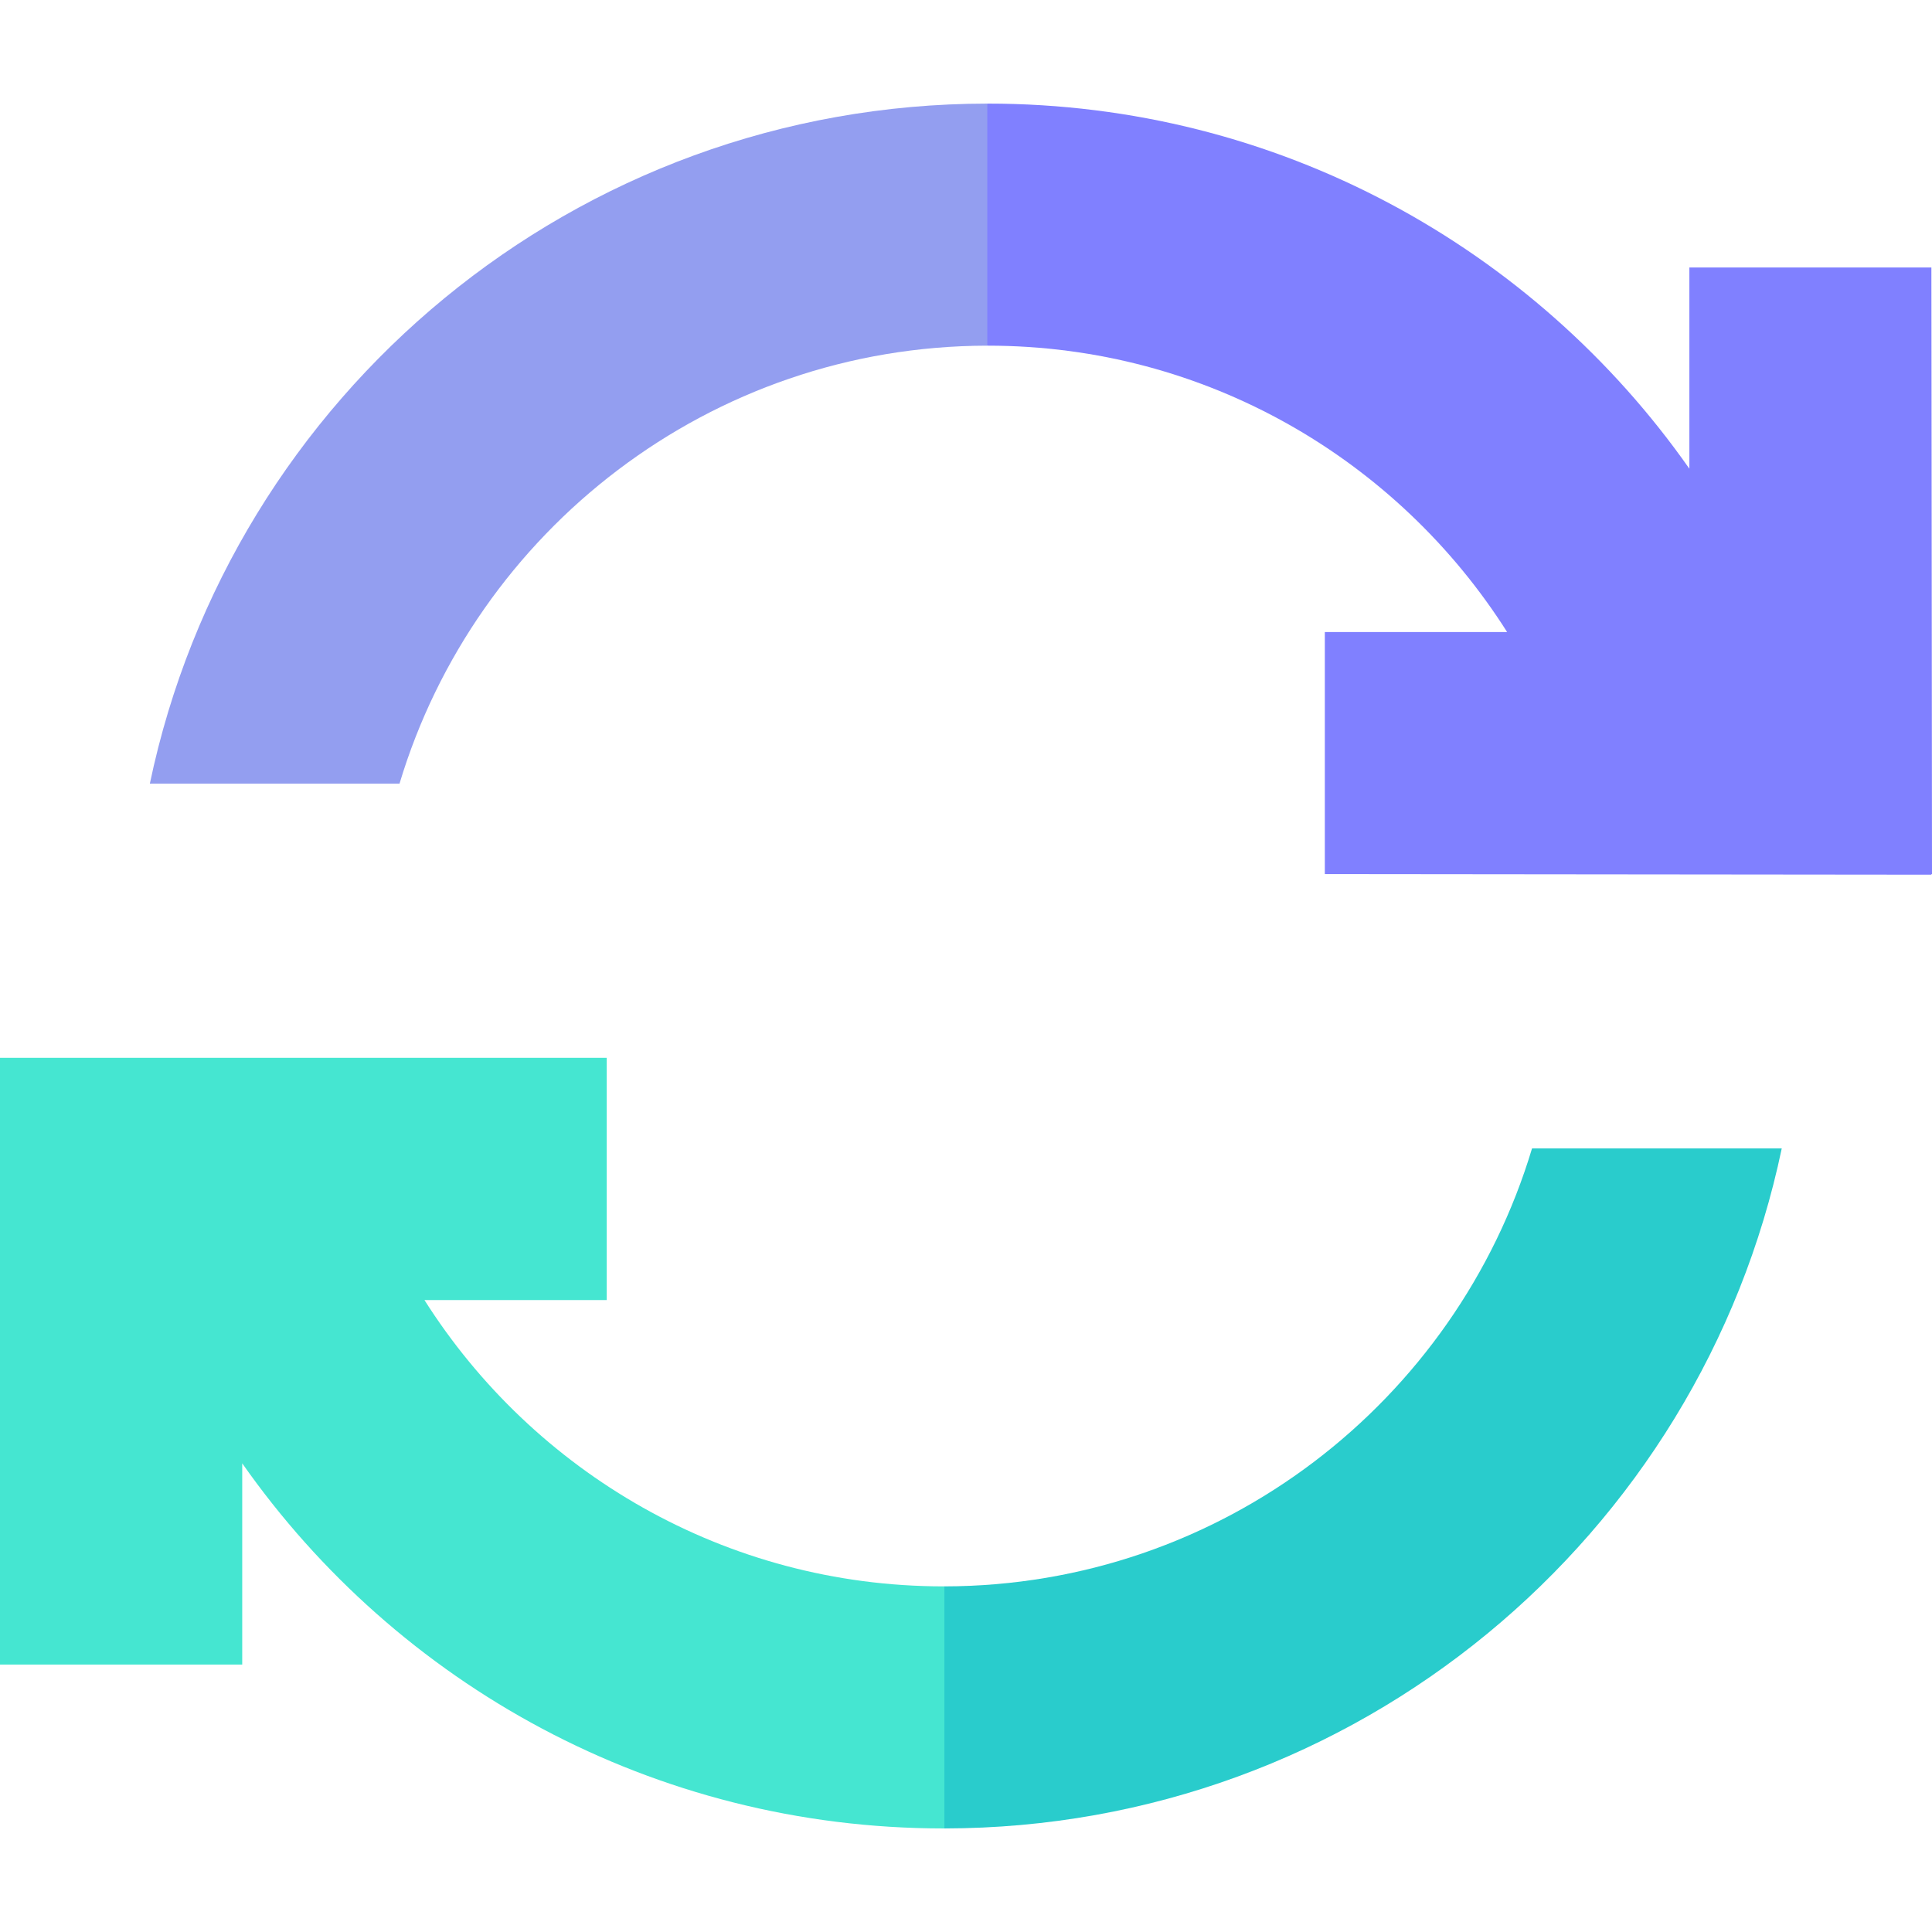 <svg width="48" height="48" viewBox="0 0 48 48" fill="none" xmlns="http://www.w3.org/2000/svg">
<g clip-path="url(#clip0_1049_26970)">
<path d="M3.723 19.469H9.926C11.812 13.187 17.643 8.596 24.529 8.588L26.663 5.525L24.529 2.574C14.288 2.582 5.741 9.826 3.723 19.469Z" fill="#939EF0"/>
<path d="M48 21.716L47.985 6.646H41.972V11.645C38.124 6.16 31.755 2.574 24.546 2.574C24.54 2.574 24.535 2.574 24.529 2.574V8.588C24.535 8.588 24.54 8.588 24.546 8.588C29.968 8.588 34.737 11.43 37.444 15.703H32.915V21.716L47.985 21.731V21.716L48 21.716Z" fill="#8080FF"/>
<path d="M23.443 39.413C18.022 39.413 13.252 36.571 10.545 32.299H15.074V26.281H0V41.355H6.018V36.356C9.865 41.841 16.235 45.427 23.443 45.427C23.45 45.427 23.456 45.427 23.463 45.427L26.27 42.452L23.463 39.413C23.456 39.413 23.45 39.413 23.443 39.413Z" fill="#45E6D1"/>
<path d="M44.267 28.532H38.063C36.178 34.813 30.348 39.404 23.463 39.413V45.427C33.703 45.417 42.248 38.174 44.267 28.532Z" fill="#29CCCC"/>
</g>
<defs>
<clipPath id="clip0_1049_26970">
<rect width="48" height="48" fill="white"/>
</clipPath>
</defs>
</svg>
